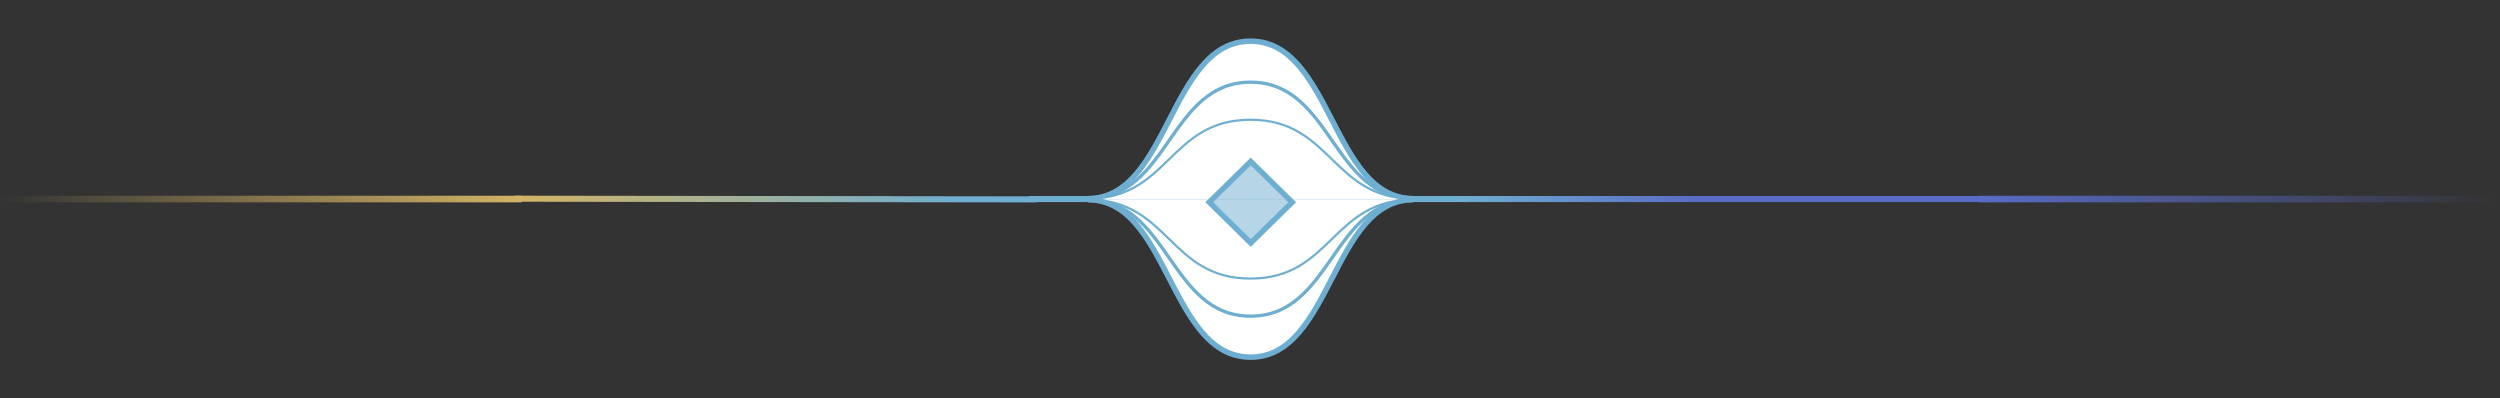 <svg xmlns="http://www.w3.org/2000/svg" xmlns:xlink="http://www.w3.org/1999/xlink" id="ep4OPhNMJe91" viewBox="0 0 1136 181"><rect x="0" y="0" width="1136" height="181" fill="#333333" stroke="none"/><style> #ep4OPhNMJe911 {animation: ep4OPhNMJe911__m 8666.667ms linear infinite normal forwards}@keyframes ep4OPhNMJe911__m { 0% {d: path('M642.18,90.704C605.224,90.704,605.224,160.555,568.255,160.555C531.286,160.555,531.298,90.704,494.342,90.704');animation-timing-function: cubic-bezier(0.249,0.65,0.568,1)} 6.154% {d: path('M642.18,90.704C605.224,90.704,605.224,162.289,568.255,162.289C531.286,162.289,531.298,90.704,494.342,90.704');animation-timing-function: cubic-bezier(0.47,0,0.745,0.715)} 40% {d: path('M642.18,90.704C605.224,90.704,605.224,148.404,568.255,148.404C531.286,148.404,531.298,90.704,494.342,90.704');animation-timing-function: cubic-bezier(0.215,0.61,0.355,1)} 63.077% {d: path('M642.18,90.704C605.224,90.704,605.224,162.289,568.255,162.289C531.286,162.289,531.298,90.704,494.342,90.704');animation-timing-function: cubic-bezier(0.445,0.05,0.55,0.95)} 93.846% {d: path('M642.18,90.704C605.224,90.704,605.224,148.404,568.255,148.404C531.286,148.404,531.298,90.704,494.342,90.704');animation-timing-function: cubic-bezier(0.286,0.464,0.506,0.816)} 100% {d: path('M642.18,90.704C605.224,90.704,605.224,160.555,568.255,160.555C531.286,160.555,531.298,90.704,494.342,90.704')}} #ep4OPhNMJe912 {animation: ep4OPhNMJe912__m 8666.667ms linear infinite normal forwards}@keyframes ep4OPhNMJe912__m { 0% {d: path('M642.18,90.704C605.224,90.704,605.224,161.956,568.255,161.956C531.286,161.956,531.298,90.704,494.342,90.704');animation-timing-function: cubic-bezier(0.296,0.66,0.627,1)} 3.077% {d: path('M642.18,90.704C605.224,90.704,605.224,162.289,568.255,162.289C531.286,162.289,531.298,90.704,494.342,90.704');animation-timing-function: cubic-bezier(0.47,0,0.745,0.715)} 36.923% {d: path('M642.18,90.704C605.224,90.704,605.224,148.404,568.255,148.404C531.286,148.404,531.298,90.704,494.342,90.704');animation-timing-function: cubic-bezier(0.215,0.61,0.355,1)} 60% {d: path('M642.18,90.704C605.224,90.704,605.224,162.289,568.255,162.289C531.286,162.289,531.298,90.704,494.342,90.704');animation-timing-function: cubic-bezier(0.445,0.05,0.55,0.95)} 90.769% {d: path('M642.18,90.704C605.224,90.704,605.224,148.404,568.255,148.404C531.286,148.404,531.298,90.704,494.342,90.704');animation-timing-function: cubic-bezier(0.245,0.535,0.417,0.904)} 100% {d: path('M642.18,90.704C605.224,90.704,605.224,161.956,568.255,161.956C531.286,161.956,531.298,90.704,494.342,90.704')}} #ep4OPhNMJe913 {animation: ep4OPhNMJe913__m 8666.667ms linear infinite normal forwards}@keyframes ep4OPhNMJe913__m { 0% {d: path('M642.18,90.704C605.224,90.704,605.224,162.289,568.255,162.289C531.286,162.289,531.298,90.704,494.342,90.704');animation-timing-function: cubic-bezier(0.47,0,0.745,0.715)} 33.846% {d: path('M642.18,90.704C605.224,90.704,605.224,148.404,568.255,148.404C531.286,148.404,531.298,90.704,494.342,90.704');animation-timing-function: cubic-bezier(0.215,0.61,0.355,1)} 56.923% {d: path('M642.18,90.704C605.224,90.704,605.224,162.289,568.255,162.289C531.286,162.289,531.298,90.704,494.342,90.704');animation-timing-function: cubic-bezier(0.445,0.05,0.55,0.95)} 87.692% {d: path('M642.18,90.704C605.224,90.704,605.224,148.404,568.255,148.404C531.286,148.404,531.298,90.704,494.342,90.704');animation-timing-function: cubic-bezier(0.215,0.61,0.355,1)} 100% {d: path('M642.18,90.704C605.224,90.704,605.224,162.289,568.255,162.289C531.286,162.289,531.298,90.704,494.342,90.704')}} #ep4OPhNMJe915 {animation: ep4OPhNMJe915__m 8666.667ms linear infinite normal forwards}@keyframes ep4OPhNMJe915__m { 0% {d: path('M642.18,90.704C605.224,90.704,605.198,142.493,568.229,142.493C531.26,142.493,531.298,90.704,494.342,90.704');animation-timing-function: cubic-bezier(0.249,0.65,0.568,1)} 6.154% {d: path('M642.18,90.704C605.224,90.704,605.23,143.653,568.261,143.653C531.292,143.653,531.298,90.704,494.342,90.704');animation-timing-function: cubic-bezier(0.263,0.653,0.587,1)} 15.385% {d: path('M642.18,90.704C605.224,90.704,605.224,144.799,568.255,144.799C531.286,144.799,531.298,90.704,494.342,90.704');animation-timing-function: cubic-bezier(0.47,0,0.745,0.715)} 35.385% {d: path('M642.18,90.704C605.224,90.704,604.969,134.363,568,134.363C531.031,134.363,531.298,90.704,494.342,90.704');animation-timing-function: cubic-bezier(0.215,0.61,0.355,1)} 70.769% {d: path('M642.18,90.704C605.224,90.704,605.224,144.799,568.255,144.799C531.286,144.799,531.298,90.704,494.342,90.704');animation-timing-function: cubic-bezier(0.445,0.05,0.55,0.95)} 93.846% {d: path('M642.18,90.704C605.224,90.704,604.969,134.363,568,134.363C531.031,134.363,531.298,90.704,494.342,90.704');animation-timing-function: cubic-bezier(0.286,0.464,0.506,0.816)} 100% {d: path('M642.18,90.704C605.224,90.704,605.198,142.493,568.229,142.493C531.26,142.493,531.298,90.704,494.342,90.704')}} #ep4OPhNMJe916 {animation: ep4OPhNMJe916__m 8666.667ms linear infinite normal forwards}@keyframes ep4OPhNMJe916__m { 0% {d: path('M642.18,90.704C605.224,90.704,605.224,143.431,568.255,143.431C531.286,143.431,531.298,90.704,494.342,90.704');animation-timing-function: cubic-bezier(0.296,0.66,0.627,1)} 3.077% {d: path('M642.18,90.704C605.224,90.704,605.23,143.653,568.261,143.653C531.292,143.653,531.298,90.704,494.342,90.704');animation-timing-function: cubic-bezier(0.263,0.653,0.587,1)} 12.308% {d: path('M642.18,90.704C605.224,90.704,605.224,144.799,568.255,144.799C531.286,144.799,531.298,90.704,494.342,90.704');animation-timing-function: cubic-bezier(0.47,0,0.745,0.715)} 32.308% {d: path('M642.18,90.704C605.224,90.704,604.969,134.363,568,134.363C531.031,134.363,531.298,90.704,494.342,90.704');animation-timing-function: cubic-bezier(0.215,0.61,0.355,1)} 67.692% {d: path('M642.18,90.704C605.224,90.704,605.224,144.799,568.255,144.799C531.286,144.799,531.298,90.704,494.342,90.704');animation-timing-function: cubic-bezier(0.445,0.05,0.55,0.95)} 90.769% {d: path('M642.18,90.704C605.224,90.704,604.969,134.363,568,134.363C531.031,134.363,531.298,90.704,494.342,90.704');animation-timing-function: cubic-bezier(0.245,0.535,0.417,0.904)} 100% {d: path('M642.18,90.704C605.224,90.704,605.224,143.431,568.255,143.431C531.286,143.431,531.298,90.704,494.342,90.704')}} #ep4OPhNMJe917 {animation: ep4OPhNMJe917__m 8666.667ms linear infinite normal forwards}@keyframes ep4OPhNMJe917__m { 0% {d: path('M642.18,90.704C605.224,90.704,605.23,143.653,568.261,143.653C531.292,143.653,531.298,90.704,494.342,90.704');animation-timing-function: cubic-bezier(0.263,0.653,0.587,1)} 9.231% {d: path('M642.18,90.704C605.224,90.704,605.224,144.799,568.255,144.799C531.286,144.799,531.298,90.704,494.342,90.704');animation-timing-function: cubic-bezier(0.47,0,0.745,0.715)} 29.231% {d: path('M642.18,90.704C605.224,90.704,604.969,134.363,568,134.363C531.031,134.363,531.298,90.704,494.342,90.704');animation-timing-function: cubic-bezier(0.215,0.61,0.355,1)} 64.615% {d: path('M642.18,90.704C605.224,90.704,605.224,144.799,568.255,144.799C531.286,144.799,531.298,90.704,494.342,90.704');animation-timing-function: cubic-bezier(0.445,0.05,0.55,0.95)} 87.692% {d: path('M642.18,90.704C605.224,90.704,604.969,134.363,568,134.363C531.031,134.363,531.298,90.704,494.342,90.704');animation-timing-function: cubic-bezier(0.215,0.61,0.355,1)} 100% {d: path('M642.18,90.704C605.224,90.704,605.23,143.653,568.261,143.653C531.292,143.653,531.298,90.704,494.342,90.704')}} #ep4OPhNMJe919 {animation: ep4OPhNMJe919__m 8666.667ms linear infinite normal forwards}@keyframes ep4OPhNMJe919__m { 0% {d: path('M642.18,90.704C605.224,90.704,605.104,124.729,568.135,124.729C531.166,124.729,531.298,90.704,494.342,90.704');animation-timing-function: cubic-bezier(0.281,0.401,0.598,0.738)} 6.154% {d: path('M642.18,90.704C605.224,90.704,605.177,126.584,568.208,126.584C531.239,126.584,531.298,90.704,494.342,90.704');animation-timing-function: cubic-bezier(0.233,0.646,0.543,1)} 23.077% {d: path('M642.18,90.704C605.224,90.704,605.224,127.785,568.255,127.785C531.286,127.785,531.298,90.704,494.342,90.704');animation-timing-function: cubic-bezier(0.47,0,0.745,0.715)} 40% {d: path('M642.18,90.704C605.224,90.704,604.969,121.303,568,121.303C531.031,121.303,531.298,90.704,494.342,90.704');animation-timing-function: cubic-bezier(0.215,0.61,0.355,1)} 80% {d: path('M642.18,90.704C605.224,90.704,605.224,127.785,568.255,127.785C531.286,127.785,531.298,90.704,494.342,90.704');animation-timing-function: cubic-bezier(0.445,0.05,0.55,0.95)} 93.846% {d: path('M642.18,90.704C605.224,90.704,604.969,121.303,568,121.303C531.031,121.303,531.298,90.704,494.342,90.704');animation-timing-function: cubic-bezier(0.339,0.383,0.639,0.72)} 100% {d: path('M642.18,90.704C605.224,90.704,605.104,124.729,568.135,124.729C531.166,124.729,531.298,90.704,494.342,90.704')}} #ep4OPhNMJe920 {animation: ep4OPhNMJe920__m 8666.667ms linear infinite normal forwards}@keyframes ep4OPhNMJe920__m { 0% {d: path('M642.18,90.704C605.224,90.704,605.147,125.837,568.178,125.837C531.209,125.837,531.298,90.704,494.342,90.704');animation-timing-function: cubic-bezier(0.304,0.37,0.635,0.704)} 3.077% {d: path('M642.18,90.704C605.224,90.704,605.177,126.584,568.208,126.584C531.239,126.584,531.298,90.704,494.342,90.704');animation-timing-function: cubic-bezier(0.233,0.646,0.543,1)} 20% {d: path('M642.18,90.704C605.224,90.704,605.224,127.785,568.255,127.785C531.286,127.785,531.298,90.704,494.342,90.704');animation-timing-function: cubic-bezier(0.47,0,0.745,0.715)} 36.923% {d: path('M642.18,90.704C605.224,90.704,604.969,121.303,568,121.303C531.031,121.303,531.298,90.704,494.342,90.704');animation-timing-function: cubic-bezier(0.215,0.61,0.355,1)} 76.923% {d: path('M642.18,90.704C605.224,90.704,605.224,127.785,568.255,127.785C531.286,127.785,531.298,90.704,494.342,90.704');animation-timing-function: cubic-bezier(0.445,0.05,0.55,0.95)} 90.769% {d: path('M642.18,90.704C605.224,90.704,604.969,121.303,568,121.303C531.031,121.303,531.298,90.704,494.342,90.704');animation-timing-function: cubic-bezier(0.322,0.412,0.59,0.754)} 100% {d: path('M642.18,90.704C605.224,90.704,605.147,125.837,568.178,125.837C531.209,125.837,531.298,90.704,494.342,90.704')}} #ep4OPhNMJe921 {animation: ep4OPhNMJe921__m 8666.667ms linear infinite normal forwards}@keyframes ep4OPhNMJe921__m { 0% {d: path('M642.18,90.704C605.224,90.704,605.177,126.584,568.208,126.584C531.239,126.584,531.298,90.704,494.342,90.704');animation-timing-function: cubic-bezier(0.233,0.646,0.543,1)} 16.923% {d: path('M642.18,90.704C605.224,90.704,605.224,127.785,568.255,127.785C531.286,127.785,531.298,90.704,494.342,90.704');animation-timing-function: cubic-bezier(0.47,0,0.745,0.715)} 33.846% {d: path('M642.18,90.704C605.224,90.704,604.969,121.303,568,121.303C531.031,121.303,531.298,90.704,494.342,90.704');animation-timing-function: cubic-bezier(0.215,0.61,0.355,1)} 73.846% {d: path('M642.18,90.704C605.224,90.704,605.224,127.785,568.255,127.785C531.286,127.785,531.298,90.704,494.342,90.704');animation-timing-function: cubic-bezier(0.445,0.05,0.55,0.95)} 87.692% {d: path('M642.18,90.704C605.224,90.704,604.969,121.303,568,121.303C531.031,121.303,531.298,90.704,494.342,90.704');animation-timing-function: cubic-bezier(0.301,0.441,0.54,0.789)} 100% {d: path('M642.18,90.704C605.224,90.704,605.177,126.584,568.208,126.584C531.239,126.584,531.298,90.704,494.342,90.704')}} #ep4OPhNMJe924 {animation: ep4OPhNMJe924__m 8666.667ms linear infinite normal forwards}@keyframes ep4OPhNMJe924__m { 0% {d: path('M642.18,90.704C605.224,90.704,605.224,160.555,568.255,160.555C531.286,160.555,531.298,90.704,494.342,90.704');animation-timing-function: cubic-bezier(0.249,0.65,0.568,1)} 6.154% {d: path('M642.18,90.704C605.224,90.704,605.224,162.289,568.255,162.289C531.286,162.289,531.298,90.704,494.342,90.704');animation-timing-function: cubic-bezier(0.47,0,0.745,0.715)} 40% {d: path('M642.18,90.704C605.224,90.704,605.224,148.404,568.255,148.404C531.286,148.404,531.298,90.704,494.342,90.704');animation-timing-function: cubic-bezier(0.215,0.61,0.355,1)} 63.077% {d: path('M642.18,90.704C605.224,90.704,605.224,162.289,568.255,162.289C531.286,162.289,531.298,90.704,494.342,90.704');animation-timing-function: cubic-bezier(0.445,0.05,0.55,0.95)} 93.846% {d: path('M642.18,90.704C605.224,90.704,605.224,148.404,568.255,148.404C531.286,148.404,531.298,90.704,494.342,90.704');animation-timing-function: cubic-bezier(0.286,0.464,0.506,0.816)} 100% {d: path('M642.18,90.704C605.224,90.704,605.224,160.555,568.255,160.555C531.286,160.555,531.298,90.704,494.342,90.704')}} #ep4OPhNMJe925 {animation: ep4OPhNMJe925__m 8666.667ms linear infinite normal forwards}@keyframes ep4OPhNMJe925__m { 0% {d: path('M642.18,90.704C605.224,90.704,605.224,161.956,568.255,161.956C531.286,161.956,531.298,90.704,494.342,90.704');animation-timing-function: cubic-bezier(0.296,0.66,0.627,1)} 3.077% {d: path('M642.18,90.704C605.224,90.704,605.224,162.289,568.255,162.289C531.286,162.289,531.298,90.704,494.342,90.704');animation-timing-function: cubic-bezier(0.47,0,0.745,0.715)} 36.923% {d: path('M642.18,90.704C605.224,90.704,605.224,148.404,568.255,148.404C531.286,148.404,531.298,90.704,494.342,90.704');animation-timing-function: cubic-bezier(0.215,0.61,0.355,1)} 60% {d: path('M642.18,90.704C605.224,90.704,605.224,162.289,568.255,162.289C531.286,162.289,531.298,90.704,494.342,90.704');animation-timing-function: cubic-bezier(0.445,0.05,0.55,0.95)} 90.769% {d: path('M642.18,90.704C605.224,90.704,605.224,148.404,568.255,148.404C531.286,148.404,531.298,90.704,494.342,90.704');animation-timing-function: cubic-bezier(0.245,0.535,0.417,0.904)} 100% {d: path('M642.18,90.704C605.224,90.704,605.224,161.956,568.255,161.956C531.286,161.956,531.298,90.704,494.342,90.704')}} #ep4OPhNMJe926 {animation: ep4OPhNMJe926__m 8666.667ms linear infinite normal forwards}@keyframes ep4OPhNMJe926__m { 0% {d: path('M642.18,90.704C605.224,90.704,605.224,162.289,568.255,162.289C531.286,162.289,531.298,90.704,494.342,90.704');animation-timing-function: cubic-bezier(0.47,0,0.745,0.715)} 33.846% {d: path('M642.18,90.704C605.224,90.704,605.224,148.404,568.255,148.404C531.286,148.404,531.298,90.704,494.342,90.704');animation-timing-function: cubic-bezier(0.215,0.61,0.355,1)} 56.923% {d: path('M642.18,90.704C605.224,90.704,605.224,162.289,568.255,162.289C531.286,162.289,531.298,90.704,494.342,90.704');animation-timing-function: cubic-bezier(0.445,0.05,0.55,0.95)} 87.692% {d: path('M642.18,90.704C605.224,90.704,605.224,148.404,568.255,148.404C531.286,148.404,531.298,90.704,494.342,90.704');animation-timing-function: cubic-bezier(0.215,0.61,0.355,1)} 100% {d: path('M642.18,90.704C605.224,90.704,605.224,162.289,568.255,162.289C531.286,162.289,531.298,90.704,494.342,90.704')}} #ep4OPhNMJe928 {animation: ep4OPhNMJe928__m 8666.667ms linear infinite normal forwards}@keyframes ep4OPhNMJe928__m { 0% {d: path('M642.18,90.704C605.224,90.704,605.198,142.493,568.229,142.493C531.26,142.493,531.298,90.704,494.342,90.704');animation-timing-function: cubic-bezier(0.249,0.65,0.568,1)} 6.154% {d: path('M642.18,90.704C605.224,90.704,605.23,143.653,568.261,143.653C531.292,143.653,531.298,90.704,494.342,90.704');animation-timing-function: cubic-bezier(0.263,0.653,0.587,1)} 15.385% {d: path('M642.18,90.704C605.224,90.704,605.224,144.799,568.255,144.799C531.286,144.799,531.298,90.704,494.342,90.704');animation-timing-function: cubic-bezier(0.47,0,0.745,0.715)} 35.385% {d: path('M642.18,90.704C605.224,90.704,604.969,134.363,568,134.363C531.031,134.363,531.298,90.704,494.342,90.704');animation-timing-function: cubic-bezier(0.215,0.61,0.355,1)} 70.769% {d: path('M642.18,90.704C605.224,90.704,605.224,144.799,568.255,144.799C531.286,144.799,531.298,90.704,494.342,90.704');animation-timing-function: cubic-bezier(0.445,0.05,0.55,0.95)} 93.846% {d: path('M642.18,90.704C605.224,90.704,604.969,134.363,568,134.363C531.031,134.363,531.298,90.704,494.342,90.704');animation-timing-function: cubic-bezier(0.286,0.464,0.506,0.816)} 100% {d: path('M642.18,90.704C605.224,90.704,605.198,142.493,568.229,142.493C531.26,142.493,531.298,90.704,494.342,90.704')}} #ep4OPhNMJe929 {animation: ep4OPhNMJe929__m 8666.667ms linear infinite normal forwards}@keyframes ep4OPhNMJe929__m { 0% {d: path('M642.18,90.704C605.224,90.704,605.224,143.431,568.255,143.431C531.286,143.431,531.298,90.704,494.342,90.704');animation-timing-function: cubic-bezier(0.296,0.66,0.627,1)} 3.077% {d: path('M642.18,90.704C605.224,90.704,605.23,143.653,568.261,143.653C531.292,143.653,531.298,90.704,494.342,90.704');animation-timing-function: cubic-bezier(0.263,0.653,0.587,1)} 12.308% {d: path('M642.18,90.704C605.224,90.704,605.224,144.799,568.255,144.799C531.286,144.799,531.298,90.704,494.342,90.704');animation-timing-function: cubic-bezier(0.47,0,0.745,0.715)} 32.308% {d: path('M642.18,90.704C605.224,90.704,604.969,134.363,568,134.363C531.031,134.363,531.298,90.704,494.342,90.704');animation-timing-function: cubic-bezier(0.215,0.61,0.355,1)} 67.692% {d: path('M642.18,90.704C605.224,90.704,605.224,144.799,568.255,144.799C531.286,144.799,531.298,90.704,494.342,90.704');animation-timing-function: cubic-bezier(0.445,0.05,0.55,0.95)} 90.769% {d: path('M642.18,90.704C605.224,90.704,604.969,134.363,568,134.363C531.031,134.363,531.298,90.704,494.342,90.704');animation-timing-function: cubic-bezier(0.245,0.535,0.417,0.904)} 100% {d: path('M642.18,90.704C605.224,90.704,605.224,143.431,568.255,143.431C531.286,143.431,531.298,90.704,494.342,90.704')}} #ep4OPhNMJe930 {animation: ep4OPhNMJe930__m 8666.667ms linear infinite normal forwards}@keyframes ep4OPhNMJe930__m { 0% {d: path('M642.18,90.704C605.224,90.704,605.23,143.653,568.261,143.653C531.292,143.653,531.298,90.704,494.342,90.704');animation-timing-function: cubic-bezier(0.263,0.653,0.587,1)} 9.231% {d: path('M642.18,90.704C605.224,90.704,605.224,144.799,568.255,144.799C531.286,144.799,531.298,90.704,494.342,90.704');animation-timing-function: cubic-bezier(0.47,0,0.745,0.715)} 29.231% {d: path('M642.18,90.704C605.224,90.704,604.969,134.363,568,134.363C531.031,134.363,531.298,90.704,494.342,90.704');animation-timing-function: cubic-bezier(0.215,0.61,0.355,1)} 64.615% {d: path('M642.18,90.704C605.224,90.704,605.224,144.799,568.255,144.799C531.286,144.799,531.298,90.704,494.342,90.704');animation-timing-function: cubic-bezier(0.445,0.05,0.55,0.95)} 87.692% {d: path('M642.18,90.704C605.224,90.704,604.969,134.363,568,134.363C531.031,134.363,531.298,90.704,494.342,90.704');animation-timing-function: cubic-bezier(0.215,0.61,0.355,1)} 100% {d: path('M642.18,90.704C605.224,90.704,605.23,143.653,568.261,143.653C531.292,143.653,531.298,90.704,494.342,90.704')}} #ep4OPhNMJe932 {animation: ep4OPhNMJe932__m 8666.667ms linear infinite normal forwards}@keyframes ep4OPhNMJe932__m { 0% {d: path('M642.18,90.704C605.224,90.704,605.104,124.729,568.135,124.729C531.166,124.729,531.298,90.704,494.342,90.704');animation-timing-function: cubic-bezier(0.281,0.401,0.598,0.738)} 6.154% {d: path('M642.18,90.704C605.224,90.704,605.177,126.584,568.208,126.584C531.239,126.584,531.298,90.704,494.342,90.704');animation-timing-function: cubic-bezier(0.233,0.646,0.543,1)} 23.077% {d: path('M642.18,90.704C605.224,90.704,605.224,127.785,568.255,127.785C531.286,127.785,531.298,90.704,494.342,90.704');animation-timing-function: cubic-bezier(0.47,0,0.745,0.715)} 40% {d: path('M642.18,90.704C605.224,90.704,604.969,121.303,568,121.303C531.031,121.303,531.298,90.704,494.342,90.704');animation-timing-function: cubic-bezier(0.215,0.61,0.355,1)} 80% {d: path('M642.18,90.704C605.224,90.704,605.224,127.785,568.255,127.785C531.286,127.785,531.298,90.704,494.342,90.704');animation-timing-function: cubic-bezier(0.445,0.05,0.55,0.95)} 93.846% {d: path('M642.18,90.704C605.224,90.704,604.969,121.303,568,121.303C531.031,121.303,531.298,90.704,494.342,90.704');animation-timing-function: cubic-bezier(0.339,0.383,0.639,0.72)} 100% {d: path('M642.18,90.704C605.224,90.704,605.104,124.729,568.135,124.729C531.166,124.729,531.298,90.704,494.342,90.704')}} #ep4OPhNMJe933 {animation: ep4OPhNMJe933__m 8666.667ms linear infinite normal forwards}@keyframes ep4OPhNMJe933__m { 0% {d: path('M642.18,90.704C605.224,90.704,605.147,125.837,568.178,125.837C531.209,125.837,531.298,90.704,494.342,90.704');animation-timing-function: cubic-bezier(0.304,0.37,0.635,0.704)} 3.077% {d: path('M642.18,90.704C605.224,90.704,605.177,126.584,568.208,126.584C531.239,126.584,531.298,90.704,494.342,90.704');animation-timing-function: cubic-bezier(0.233,0.646,0.543,1)} 20% {d: path('M642.18,90.704C605.224,90.704,605.224,127.785,568.255,127.785C531.286,127.785,531.298,90.704,494.342,90.704');animation-timing-function: cubic-bezier(0.47,0,0.745,0.715)} 36.923% {d: path('M642.18,90.704C605.224,90.704,604.969,121.303,568,121.303C531.031,121.303,531.298,90.704,494.342,90.704');animation-timing-function: cubic-bezier(0.215,0.61,0.355,1)} 76.923% {d: path('M642.18,90.704C605.224,90.704,605.224,127.785,568.255,127.785C531.286,127.785,531.298,90.704,494.342,90.704');animation-timing-function: cubic-bezier(0.445,0.05,0.55,0.95)} 90.769% {d: path('M642.18,90.704C605.224,90.704,604.969,121.303,568,121.303C531.031,121.303,531.298,90.704,494.342,90.704');animation-timing-function: cubic-bezier(0.322,0.412,0.59,0.754)} 100% {d: path('M642.18,90.704C605.224,90.704,605.147,125.837,568.178,125.837C531.209,125.837,531.298,90.704,494.342,90.704')}} #ep4OPhNMJe934 {animation: ep4OPhNMJe934__m 8666.667ms linear infinite normal forwards}@keyframes ep4OPhNMJe934__m { 0% {d: path('M642.18,90.704C605.224,90.704,605.177,126.584,568.208,126.584C531.239,126.584,531.298,90.704,494.342,90.704');animation-timing-function: cubic-bezier(0.233,0.646,0.543,1)} 16.923% {d: path('M642.18,90.704C605.224,90.704,605.224,127.785,568.255,127.785C531.286,127.785,531.298,90.704,494.342,90.704');animation-timing-function: cubic-bezier(0.47,0,0.745,0.715)} 33.846% {d: path('M642.18,90.704C605.224,90.704,604.969,121.303,568,121.303C531.031,121.303,531.298,90.704,494.342,90.704');animation-timing-function: cubic-bezier(0.215,0.61,0.355,1)} 73.846% {d: path('M642.18,90.704C605.224,90.704,605.224,127.785,568.255,127.785C531.286,127.785,531.298,90.704,494.342,90.704');animation-timing-function: cubic-bezier(0.445,0.05,0.55,0.95)} 87.692% {d: path('M642.18,90.704C605.224,90.704,604.969,121.303,568,121.303C531.031,121.303,531.298,90.704,494.342,90.704');animation-timing-function: cubic-bezier(0.301,0.441,0.54,0.789)} 100% {d: path('M642.18,90.704C605.224,90.704,605.177,126.584,568.208,126.584C531.239,126.584,531.298,90.704,494.342,90.704')}} #ep4OPhNMJe935_tr {animation: ep4OPhNMJe935_tr__tr 8666.667ms linear infinite normal forwards}@keyframes ep4OPhNMJe935_tr__tr { 0% {transform: translate(568.328px,91.897px) rotate(0deg);animation-timing-function: cubic-bezier(0.6,0.04,0.67,0.985)} 46.154% {transform: translate(568.328px,91.897px) rotate(360deg);animation-timing-function: cubic-bezier(0.43,0.1,0.54,1)} 100% {transform: translate(568.328px,91.897px) rotate(0deg)}} </style><defs><linearGradient id="ep4OPhNMJe93-stroke" x1="0" y1="90.445" x2="237" y2="90.445" spreadMethod="pad" gradientUnits="userSpaceOnUse" gradientTransform="translate(0 0)"><stop id="ep4OPhNMJe93-stroke-0" offset="0%" stop-color="rgba(211,180,101,0)"></stop><stop id="ep4OPhNMJe93-stroke-1" offset="100%" stop-color="#d3b465"></stop></linearGradient><linearGradient id="ep4OPhNMJe95-stroke" x1="234.619" y1="89.821" x2="438.245" y2="90.898" spreadMethod="pad" gradientUnits="userSpaceOnUse" gradientTransform="translate(0 0)"><stop id="ep4OPhNMJe95-stroke-0" offset="0%" stop-color="#d3b465"></stop><stop id="ep4OPhNMJe95-stroke-1" offset="100%" stop-color="#6eaed1"></stop></linearGradient><linearGradient id="ep4OPhNMJe96-stroke" x1="665" y1="90.445" x2="877.773" y2="90.445" spreadMethod="pad" gradientUnits="userSpaceOnUse" gradientTransform="translate(0 0)"><stop id="ep4OPhNMJe96-stroke-0" offset="0%" stop-color="#6eaed1"></stop><stop id="ep4OPhNMJe96-stroke-1" offset="50.5%" stop-color="#5a6bc5"></stop><stop id="ep4OPhNMJe96-stroke-2" offset="100%" stop-color="#5a6bc5"></stop></linearGradient><linearGradient id="ep4OPhNMJe97-stroke" x1="899" y1="90.445" x2="1136" y2="90.445" spreadMethod="pad" gradientUnits="userSpaceOnUse" gradientTransform="translate(0 0)"><stop id="ep4OPhNMJe97-stroke-0" offset="0%" stop-color="#5a6bc5"></stop><stop id="ep4OPhNMJe97-stroke-1" offset="100%" stop-color="rgba(90,107,197,0)"></stop></linearGradient></defs><g><path d="M0,90.445h237" fill="none" stroke="url(#ep4OPhNMJe93-stroke)" stroke-width="3"></path><path d="M467.5,90.445h200" fill="none" stroke="#6eaed1" stroke-width="2.75"></path><path d="M233.999,90.29l237.002.309" fill="none" stroke="url(#ep4OPhNMJe95-stroke)" stroke-width="2.75"></path><path d="M665,90.445h237" fill="none" stroke="url(#ep4OPhNMJe96-stroke)" stroke-width="2.75"></path><path d="M899,90.445h237" fill="none" stroke="url(#ep4OPhNMJe97-stroke)" stroke-width="3"></path></g><g><g transform="translate(0 0)"><g transform="translate(0 0)"><path id="ep4OPhNMJe911" d="M642.18,90.704c-36.956,0-36.956,69.85-73.925,69.85s-36.957-69.85-73.913-69.85" opacity="0.25" fill="none" stroke="#6eaed1" stroke-width="2.5" stroke-miterlimit="10"></path><path id="ep4OPhNMJe912" d="M642.18,90.704c-36.956,0-36.956,71.252-73.925,71.252s-36.957-71.252-73.913-71.252" opacity="0.5" fill="none" stroke="#6eaed1" stroke-width="2.5" stroke-miterlimit="10"></path><path id="ep4OPhNMJe913" d="M642.18,90.704c-36.956,0-36.956,71.585-73.925,71.585s-36.957-71.585-73.913-71.585" fill="#fff" stroke="#6eaed1" stroke-width="2.5" stroke-miterlimit="10"></path></g><g transform="translate(0 0)"><path id="ep4OPhNMJe915" d="M642.18,90.704c-36.956,0-36.982,51.789-73.951,51.789s-36.931-51.789-73.887-51.789" opacity="0.25" fill="none" stroke="#6eaed1" stroke-width="1.5" stroke-miterlimit="10"></path><path id="ep4OPhNMJe916" d="M642.18,90.704c-36.956,0-36.956,52.726-73.925,52.726s-36.957-52.726-73.913-52.726" opacity="0.5" fill="none" stroke="#6eaed1" stroke-width="1.5" stroke-miterlimit="10"></path><path id="ep4OPhNMJe917" d="M642.18,90.704c-36.956,0-36.95,52.949-73.919,52.949s-36.963-52.949-73.919-52.949" fill="#fff" stroke="#6eaed1" stroke-width="1.5" stroke-miterlimit="10"></path></g><g transform="translate(0 0)"><path id="ep4OPhNMJe919" d="M642.18,90.704c-36.956,0-37.076,34.024-74.045,34.024s-36.837-34.024-73.793-34.024" opacity="0.25" fill="none" stroke="#6eaed1" stroke-miterlimit="10"></path><path id="ep4OPhNMJe920" d="M642.18,90.704c-36.956,0-37.033,35.133-74.002,35.133s-36.88-35.133-73.836-35.133" opacity="0.5" fill="none" stroke="#6eaed1" stroke-miterlimit="10"></path><path id="ep4OPhNMJe921" d="M642.18,90.704c-36.956,0-37.003,35.88-73.972,35.88s-36.91-35.88-73.866-35.88" fill="#fff" stroke="#6eaed1" stroke-miterlimit="10"></path></g></g><g transform="matrix(1 0 0-1 0 180.994)"><g transform="translate(0 0)"><path id="ep4OPhNMJe924" d="M642.18,90.704c-36.956,0-36.956,69.85-73.925,69.85s-36.957-69.85-73.913-69.85" opacity="0.25" fill="none" stroke="#6eaed1" stroke-width="2.5" stroke-miterlimit="10"></path><path id="ep4OPhNMJe925" d="M642.18,90.704c-36.956,0-36.956,71.252-73.925,71.252s-36.957-71.252-73.913-71.252" opacity="0.5" fill="none" stroke="#6eaed1" stroke-width="2.5" stroke-miterlimit="10"></path><path id="ep4OPhNMJe926" d="M642.18,90.704c-36.956,0-36.956,71.585-73.925,71.585s-36.957-71.585-73.913-71.585" fill="#fff" stroke="#6eaed1" stroke-width="2.5" stroke-miterlimit="10"></path></g><g transform="translate(0 0)"><path id="ep4OPhNMJe928" d="M642.18,90.704c-36.956,0-36.982,51.789-73.951,51.789s-36.931-51.789-73.887-51.789" opacity="0.25" fill="none" stroke="#6eaed1" stroke-width="1.5" stroke-miterlimit="10"></path><path id="ep4OPhNMJe929" d="M642.18,90.704c-36.956,0-36.956,52.726-73.925,52.726s-36.957-52.726-73.913-52.726" opacity="0.5" fill="none" stroke="#6eaed1" stroke-width="1.5" stroke-miterlimit="10"></path><path id="ep4OPhNMJe930" d="M642.18,90.704c-36.956,0-36.95,52.949-73.919,52.949s-36.963-52.949-73.919-52.949" fill="#fff" stroke="#6eaed1" stroke-width="1.5" stroke-miterlimit="10"></path></g><g transform="translate(0 0)"><path id="ep4OPhNMJe932" d="M642.18,90.704c-36.956,0-37.076,34.024-74.045,34.024s-36.837-34.024-73.793-34.024" opacity="0.25" fill="none" stroke="#6eaed1" stroke-miterlimit="10"></path><path id="ep4OPhNMJe933" d="M642.18,90.704c-36.956,0-37.033,35.133-74.002,35.133s-36.88-35.133-73.836-35.133" opacity="0.5" fill="none" stroke="#6eaed1" stroke-miterlimit="10"></path><path id="ep4OPhNMJe934" d="M642.18,90.704c-36.956,0-37.003,35.88-73.972,35.88s-36.91-35.88-73.866-35.88" fill="#fff" stroke="#6eaed1" stroke-miterlimit="10"></path></g></g></g><g id="ep4OPhNMJe935_tr" transform="translate(568.328,91.897) rotate(0)"><path d="M549.491,91.897l18.837-18.529l18.837,18.529-18.837,18.529-18.837-18.529Z" transform="translate(-568.328,-91.897)" fill="#6eaed1" fill-opacity="0.5" stroke="#6eaed1" stroke-width="2.5"></path></g></svg>